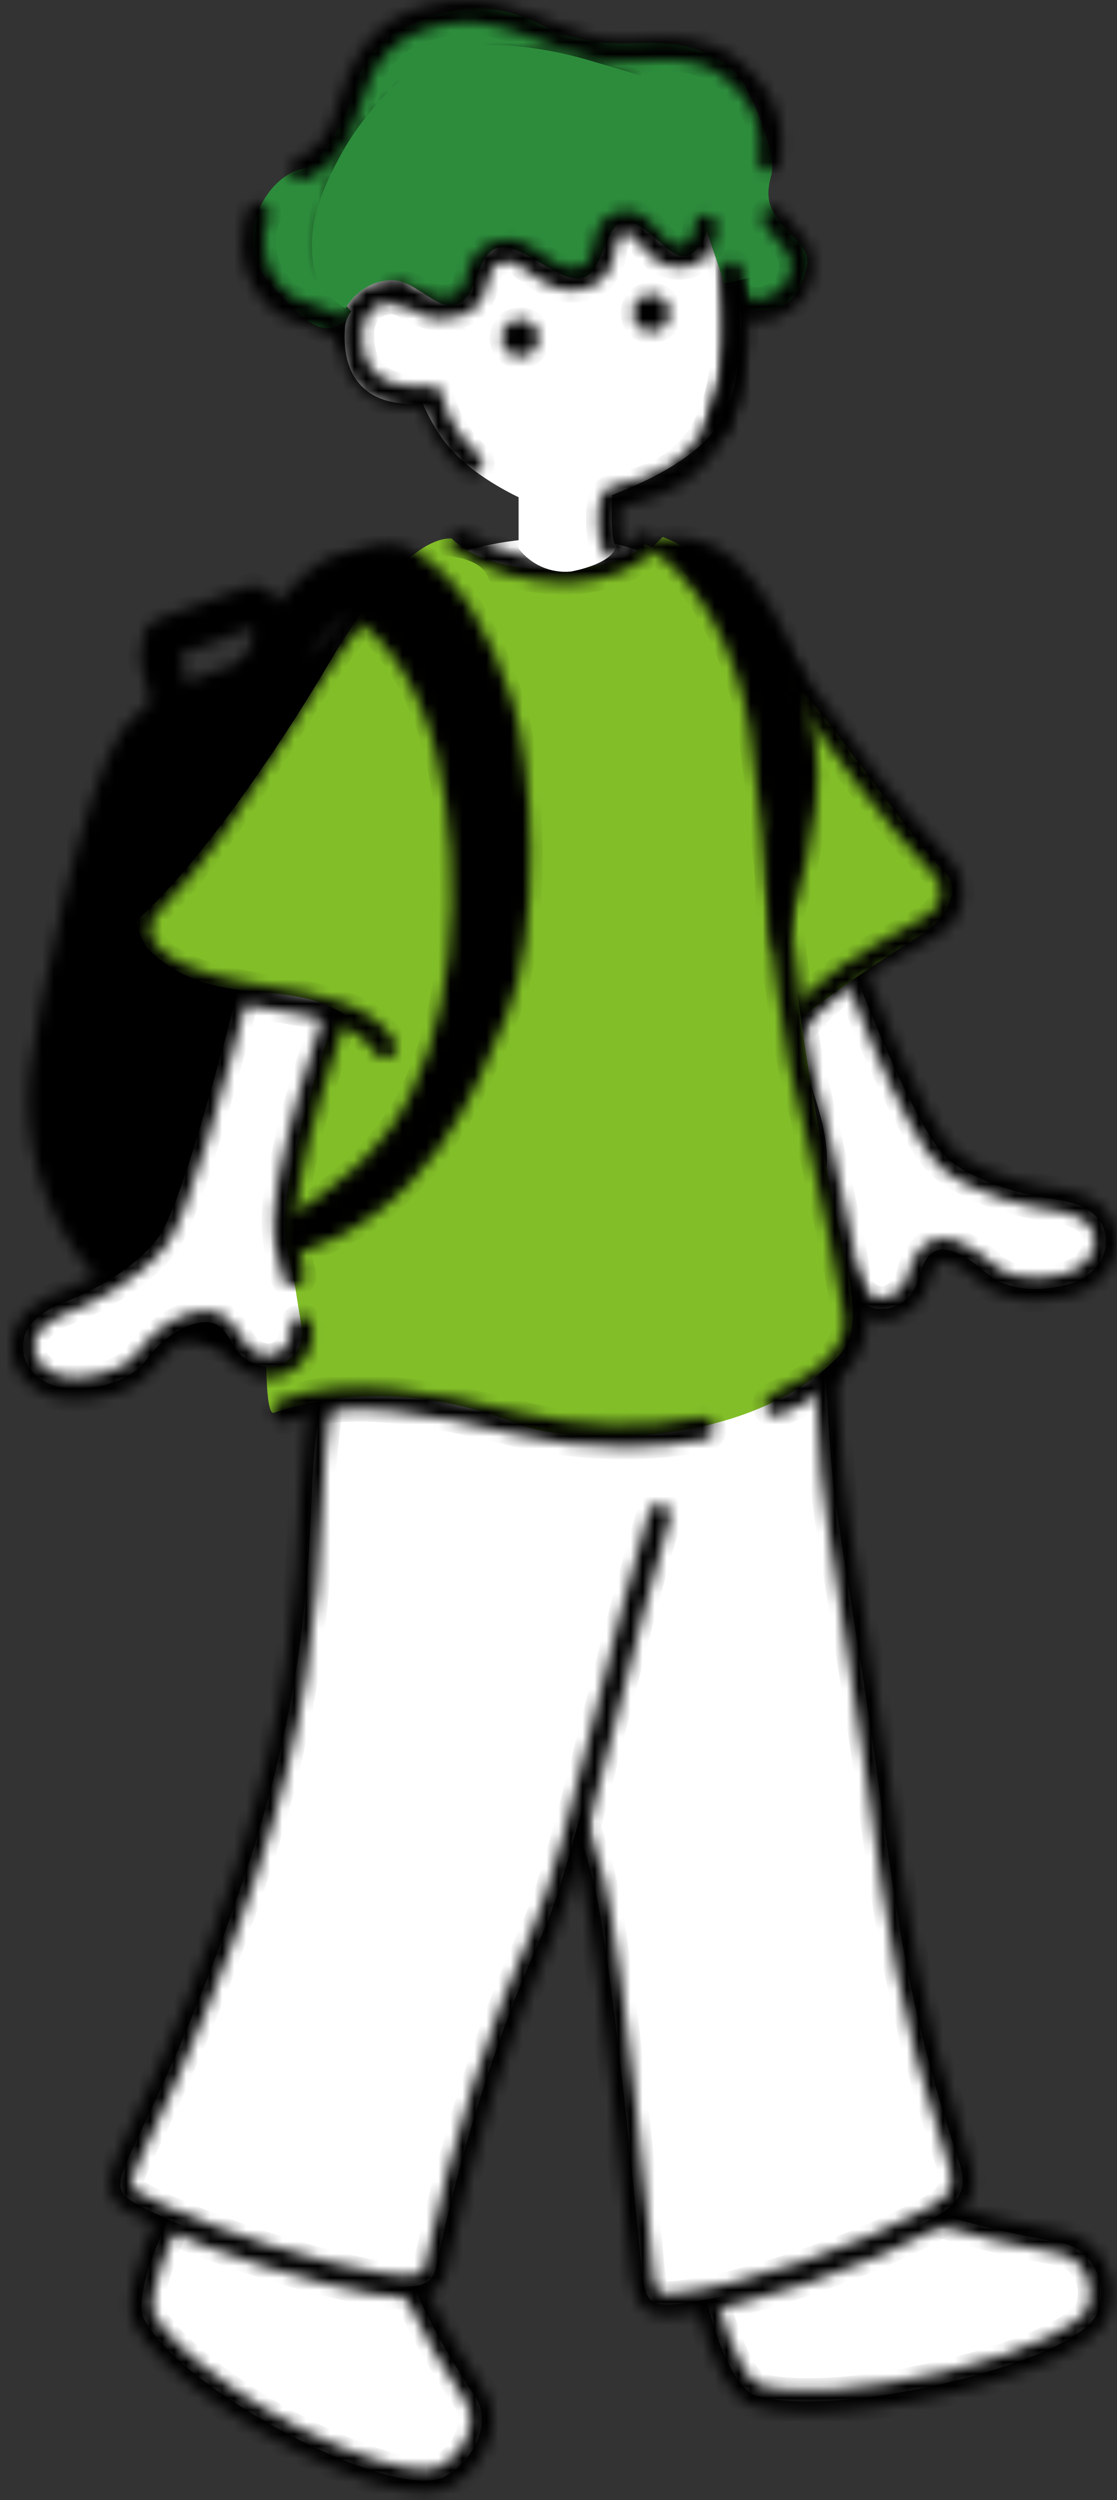 <svg fill="none" height="208" viewBox="0 0 93 208" width="93" xmlns="http://www.w3.org/2000/svg" xmlns:xlink="http://www.w3.org/1999/xlink"><rect x="0" y="0" width="93" height="208" fill="#333333" stroke="none"/><mask id="a" fill="#fff"><path d="m67.256 200.713c3.736 0 8.251-.736 11.983-1.639 2.76-.668 11.856-3.106 13.014-6.43.27-.746.374-1.541.306-2.331-.068-.79-.307-1.555-.7-2.244-.373-.638-.882-1.186-1.491-1.606-.609-.419-1.303-.699-2.033-.819-7.268-1.294-12.98-3.052-16.978-5.225-.214-.116-.466-.142-.7-.072-.234.069-.43.228-.547.443-.116.214-.143.465-.074.699.069.234.228.431.442.548 4.172 2.267 10.071 4.09 17.534 5.419.467.076.911.253 1.301.52.39.267.717.616.957 1.023.258.459.414.969.456 1.493.042.525-.03 1.052-.212 1.546-.456 1.31-4.624 3.532-11.708 5.246-6.546 1.585-12.829 2.02-15.691 1.093-1.73-1.02-3.276-6.155-3.85-9.19-.046-.239-.184-.451-.386-.588-.202-.138-.449-.19-.689-.144-.24.045-.452.183-.589.385-.138.201-.19.449-.145.689.17.901 1.752 8.854 4.854 10.507.044.023.09.043.137.059 1.282.436 2.949.618 4.81.618z" fill="#fff"/></mask><mask id="b" fill="#fff"><path d="m55.592 192.642c.188 0 .388-.009.601-.026 5.966-.489 16.312-4.203 21.865-7.232 3.887-2.119 3.117-4.438 2.555-6.131-3.957-11.923-5.046-19.891-6.307-29.116l-.286-2.085c-.785-5.685-1.644-11.051-2.334-15.363-.72-4.496-1.288-8.048-1.469-10.023-.666-7.271-.758-15.327-.759-15.407-.002-.145-.037-.288-.104-.417-.067-.128-.164-.239-.281-.323s-.254-.14-.398-.161c-.143-.022-.29-.009-.427.037l-34.612 11.498c-.121.04-.233.106-.328.192-.095.086-.171.191-.223.308s-.079.243-.079.371.026.255.077.372l9.933 22.649c.045.098 3.99 8.816 5.482 14.902.653 2.668 1.822 9.823 3.679 28.766l.084.854c.048.478.089.919.127 1.324.293 3.172.464 5.011 3.204 5.011zm12.047-84.105c.054 2.572.229 8.664.745 14.297.186 2.037.759 5.615 1.484 10.146.689 4.303 1.546 9.659 2.328 15.323l.285 2.083c1.274 9.316 2.373 17.362 6.378 29.428.534 1.61.853 2.571-1.683 3.954-5.381 2.934-15.563 6.557-21.134 7.013-1.501.124-1.502.124-1.821-3.319-.038-.41-.079-.855-.128-1.34l-.084-.849c-1.867-19.051-3.055-26.299-3.723-29.024-1.533-6.254-5.424-14.852-5.589-15.215l-9.523-21.712z" fill="#fff"/></mask><mask id="c" fill="#fff"><path d="m35.303 207.29c.786.035 1.567-.14 2.263-.509.82-.469 1.538-1.097 2.111-1.847s.992-1.608 1.229-2.522c.151-.606.176-1.236.073-1.852s-.332-1.204-.671-1.728c-3.671-5.467-5.98-10.356-6.863-14.533-.051-.239-.194-.448-.398-.581s-.454-.18-.693-.13c-.239.051-.448.194-.581.399-.133.204-.18.454-.129.692.932 4.409 3.333 9.516 7.136 15.18.2.316.332.67.389 1.039.057.369.037.746-.058 1.108-.181.67-.494 1.297-.92 1.845-.426.548-.957 1.006-1.562 1.346-.309.182-1.617.68-5.494-.584-8.148-2.658-16.856-8.928-18.392-12.271-.343-1.93 1.583-6.442 2.898-8.869.116-.215.143-.467.073-.701-.069-.234-.229-.431-.444-.547-.215-.117-.467-.143-.701-.074-.234.07-.431.229-.547.444-.387.714-3.761 7.062-3.061 10.226.012.057.03.112.053.165 1.94 4.511 12.281 11.007 19.549 13.377 1.895.618 3.479.927 4.739.927z" fill="#fff"/></mask><mask id="d" fill="#fff"><path d="m33.786 191.149c.768.045 1.534-.126 2.21-.494.306-.193.569-.447.772-.746.203-.3.342-.638.408-.993.04-.169.097-.433.173-.785 2.13-9.849 5.069-18.963 8.735-27.089 1.562-3.462 3.287-10.298 5.285-18.214 1.414-5.603 2.876-11.397 4.416-16.501.035-.116.047-.237.035-.357-.012-.121-.048-.237-.105-.344-.057-.106-.135-.201-.228-.277-.094-.077-.201-.134-.317-.169-.116-.035-.237-.047-.357-.035s-.237.048-.344.105c-.106.057-.201.135-.277.228-.076.094-.134.202-.169.317-1.552 5.144-3.02 10.959-4.439 16.582-1.894 7.505-3.683 14.594-5.178 17.908-3.72 8.243-6.699 17.481-8.857 27.457-.073.337-.128.591-.166.752-.012.118-.049.232-.109.334-.06.102-.142.19-.24.257-1.018.624-4.734-.188-7.441-.852-6.99-1.716-14.156-4.627-16.217-5.958-.535-.345-.631-.407.005-2.023.124-.314.446-.99.891-1.926 3.48-7.188 6.498-14.591 9.037-22.163 4.086-12.257 5.159-21.22 5.565-31.708.368-9.505 2.331-14.104 3.56-14.877 1.061-.666 5.528.591 7.966 2.243.771.522 5.982 3.243 12.141 3.564.121.006.242-.011.356-.051.114-.041.219-.103.309-.184.09-.081.163-.179.215-.288.052-.109.082-.228.088-.348.006-.121-.011-.242-.052-.356-.041-.114-.103-.219-.184-.309s-.179-.163-.288-.215-.228-.082-.349-.088c-5.663-.295-10.542-2.801-11.204-3.249-2.222-1.505-7.757-3.674-9.978-2.277-2.394 1.504-4.087 7.774-4.42 16.364-.328 8.463-1.02 17.843-5.472 31.196-2.515 7.501-5.505 14.834-8.952 21.955-.478 1.005-.794 1.669-.941 2.043-.557 1.415-1.189 3.018.709 4.244 2.457 1.587 9.951 4.523 16.777 6.198 3.105.763 5.182 1.129 6.632 1.129z" fill="#fff"/></mask><mask id="e" fill="#fff"><path d="m28.666 54.255c-5.402-.497-15.106 1.934-18.436 6.406-3.344 4.49-7.271 24.196-7.748 28.437-.317 2.9-.059 5.834.758 8.634.818 2.801 2.179 5.412 4.006 7.686 1.798 2.194 4.036 3.987 6.57 5.262 2.534 1.275 5.307 2.005 8.14 2.142 14.606-20.053 19.541-39.691 6.709-58.567z" fill="#fff"/></mask><mask id="f" fill="#fff"><path d="m23.167 59.611c4.272-8.543 6.651-8.919 6.673-8.921-.071.006-.262-.02-.553-.337l3.619-3.318c-.484-.487-1.078-.85-1.731-1.06-.654-.21-1.348-.26-2.025-.146-3.315.464-6.709 4.254-10.375 11.586z" fill="#fff"/></mask><mask id="g" fill="#fff"><path d="m14.276 60.294c.255 0.0.507-.058.736-.169s.431-.273.589-.473c.158-.2.269-.433.324-.682.055-.249.053-.507-.006-.755l-.848-3.56.045-.286 5.696-2.076.36.288 1.084 4.066c.115.432.398.801.785 1.026.387.224.848.285 1.28.17s.801-.398 1.026-.785c.224-.387.285-.848.17-1.28l-1.227-4.603c-.093-.348-.295-.658-.576-.883l-1.534-1.227c-.226-.181-.495-.3-.781-.347-.286-.047-.579-.02-.851.079l-7.523 2.741c-.283.103-.534.281-.726.514-.192.233-.317.513-.364.811l-.25 1.599c-.034.217-.025.438.026.652l.925 3.884c.088.369.298.698.595.933.298.235.666.363 1.045.364z" fill="#fff"/></mask><mask id="h" fill="#fff"><path d="m73.391 109.833c.733-.003 1.449-.219 2.061-.622 1.397-.91 1.722-1.985 1.984-2.849.097-.452.293-.876.576-1.241.504-.571 1.709-.055 3.583 1.535 2.84 2.411 7.033 1.262 7.844 1.007.668-.196 1.291-.525 1.83-.967.539-.442.983-.987 1.307-1.604.249-.496.392-1.038.42-1.591.029-.554-.058-1.107-.255-1.626-.899-2.468-3.841-2.883-5.255-3.082l-.231-.033c-.496-.074-4.924-.784-7.705-2.996-2.244-1.785-7.766-14.894-9.825-21.788-.034-.116-.091-.224-.167-.319-.076-.094-.17-.172-.277-.23s-.223-.094-.344-.106-.242-.001-.358.034c-.116.035-.224.092-.318.168s-.172.171-.229.278c-.057.107-.093.224-.105.344-.012.121-0.0.242.035.358 1.722 5.767 7.453 20.324 10.443 22.701 3.091 2.459 7.69 3.244 8.58 3.377l.245.035c1.14.161 3.261.459 3.782 1.889.111.285.16.59.145.895s-.094.604-.232.877c-.215.392-.506.738-.856 1.018-.35.28-.751.487-1.181.611-.398.126-3.953 1.17-6.101-.653-1.149-.975-4.201-3.565-6.155-1.35-.462.561-.79 1.219-.957 1.926-.228.752-.392 1.296-1.226 1.839-.265.186-.575.297-.897.323-.323.025-.646-.036-.937-.178-.305-.147-.567-.371-.759-.65s-.309-.604-.338-.941c-.011-.121-.046-.238-.103-.345-.057-.106-.134-.201-.227-.278s-.201-.135-.316-.171c-.116-.035-.237-.048-.357-.036-.12.011-.237.047-.344.103-.107.057-.201.134-.278.227-.077.094-.135.202-.17.317-.035.116-.048.237-.036.358.063.651.291 1.276.664 1.815.373.538.877.972 1.466 1.259.492.238 1.032.362 1.578.362z" fill="#fff"/></mask><mask id="i" fill="#fff"><path d="m66.138 86.204c.143 0.0.284-.033.412-.097.128-.064.239-.157.325-.272 2.428-3.238 6.261-5.311 9.06-6.826 1.289-.698 2.308-1.248 2.901-1.768.397-.354.719-.784.948-1.264s.361-1.0.388-1.532c.026-.531-.053-1.062-.233-1.563-.18-.5-.458-.96-.817-1.352-4.331-4.553-8.232-9.982-10.563-13.226-.611-.851-1.139-1.585-1.558-2.144-.424-.566-.868-1.172-1.327-1.798-2.247-3.07-4.794-6.549-7.345-8.485-.096-.073-.206-.126-.323-.157s-.239-.038-.358-.022c-.12.017-.235.056-.339.117-.104.061-.196.142-.269.238s-.127.206-.157.323c-.031.117-.038.239-.022.358.017.12.056.235.117.34.061.104.142.196.238.269 2.337 1.773 4.8 5.137 6.973 8.105.463.632.911 1.244 1.339 1.815.408.544.931 1.271 1.536 2.114 2.358 3.282 6.305 8.776 10.704 13.399.196.214.347.465.444.738s.138.564.121.853c-.034.569-.289 1.103-.71 1.488-.438.384-1.422.917-2.563 1.534-2.782 1.505-6.986 3.78-9.656 7.34-.103.137-.165.299-.18.47s.017.341.093.494c.076.153.194.281.339.371.145.09.313.138.484.138z" fill="#fff"/></mask><mask id="j" fill="#fff"><path d="m61.066 112.301c.022 0 .045-.001.068-.003.243-.018.47-.132.629-.316.16-.185.239-.426.222-.669-.048-.649-.107-1.443-.175-2.353-.672-9.005-2.246-30.091-1.704-35.52.421-4.227.228-9.587.076-12.407-.006-.121-.036-.239-.088-.349s-.125-.207-.215-.288c-.09-.081-.195-.143-.309-.184s-.235-.058-.356-.051c-.121.006-.239.037-.348.089s-.207.126-.288.216c-.081.09-.143.196-.183.31s-.057.235-.05.356c.15 2.766.34 8.02-.07 12.125-.557 5.589 1.025 26.788 1.7 35.84.068.909.127 1.702.174 2.35.017.232.121.449.291.607.17.158.394.246.626.247z" fill="#fff"/></mask><mask id="k" fill="#fff"><path d="m29.743 113.262c.234 0 .459-.089.629-.249.171-.16.274-.379.288-.613.346-5.434.862-10.147 1.32-14.041.519-4.414.679-20.28-.054-24.958-.018-.12-.06-.234-.123-.338-.063-.103-.146-.193-.243-.265-.098-.071-.209-.123-.326-.151s-.24-.033-.359-.015c-.12.019-.234.061-.338.124-.103.063-.193.146-.264.244-.071.098-.122.209-.151.326-.028.118-.033.24-.014.359.7 4.459.542 20.235.045 24.458-.461 3.918-.979 8.661-1.329 14.139-.015.244.066.484.228.667s.389.295.632.31c.02.002.04.002.059.002z" fill="#fff"/></mask><mask id="l" fill="#fff"><path d="m46.862 48.477c.142 0 .284-.002.426-.006 2.831-.08 5.393-.997 7.029-2.516.178-.166.284-.397.293-.64.009-.244-.08-.481-.245-.659-.166-.179-.396-.284-.64-.294-.244-.009-.481.079-.66.244-2.602 2.416-8.465 3.125-14.205-.319-.104-.062-.218-.103-.338-.121-.12-.018-.241-.012-.359.017s-.228.081-.325.153c-.097.072-.179.162-.241.266-.062.104-.103.218-.121.338-.018.119-.012.241.018.359.029.117.081.228.153.325.072.097.162.179.266.241 2.692 1.665 5.786 2.568 8.951 2.611z" fill="#fff"/></mask><mask id="m" fill="#fff"><path d="m64.569 117.791c.127 0 .252-.026.367-.077 5.286-2.305 7.686-5.206 7.132-8.621-1.299-8.012-4.3-19.878-4.497-20.652l-.19-1.154c-1.034-6.265-2.104-12.744-1.591-17.529.013-.12.003-.242-.031-.359-.034-.117-.09-.225-.166-.32-.076-.095-.17-.173-.276-.232s-.223-.095-.344-.108-.243-.002-.359.032-.225.091-.319.168-.172.171-.23.278c-.058.107-.094.224-.106.345-.539 5.034.551 11.638 1.605 18.025l.196 1.192c.004.026.01.052.017.079.031.123 3.149 12.369 4.473 20.531.402 2.479-1.634 4.712-6.05 6.639-.194.084-.353.233-.45.421-.097.188-.126.404-.083.611.043.207.157.393.321.526.164.134.369.207.581.206z" fill="#fff"/></mask><mask id="n" fill="#fff"><path d="m51.952 120.396c2.276.009 4.547-.205 6.781-.639.118-.023.231-.07.332-.137.1-.068.187-.154.254-.254.067-.101.114-.214.137-.332.024-.119.023-.241-0-.359-.024-.119-.07-.232-.138-.332-.067-.101-.154-.187-.254-.254-.101-.067-.213-.113-.332-.137-.119-.023-.241-.023-.359 0-4.676.935-10.2.78-15.157-.426-7.048-1.714-14.393-3.203-19.946-.98-.112.044-.214.111-.301.196-.086.084-.155.184-.203.296-.048.111-.073.23-.074.351-.002.121.021.241.066.353s.112.215.196.301c.085.087.185.156.296.203.111.048.231.073.351.075.121.001.241-.021.353-.066 5.049-2.019 12.069-.584 18.827 1.06 3.004.72 6.083 1.083 9.172 1.081z" fill="#fff"/></mask><mask id="o" fill="#fff"><path d="m6.222 116.432c1.509 0 4.918-.303 6.771-2.864 1.574-2.176 4.013-2.971 4.633-2.539.361.287.653.652.855 1.068.46.776 1.032 1.743 2.605 2.294.601.218 1.249.276 1.879.168.63-.108 1.222-.377 1.716-.782.503-.42.889-.961 1.123-1.573.234-.611.307-1.273.212-1.921-.017-.12-.058-.235-.12-.339s-.144-.194-.241-.266c-.097-.073-.207-.125-.325-.155-.117-.03-.239-.036-.359-.018-.12.017-.235.058-.339.12-.104.062-.195.144-.267.241-.072.097-.124.208-.154.325-.029.117-.036.239-.018.359.052.335.016.677-.104.994s-.321.597-.582.813c-.249.207-.548.344-.868.396s-.647.017-.948-.1c-.94-.329-1.229-.817-1.629-1.494-.331-.646-.806-1.208-1.389-1.642-1.578-1.097-4.982-.06-7.176 2.971-1.652 2.283-5.354 2.115-5.77 2.089-.447-.018-.887-.124-1.293-.313-.406-.188-.771-.455-1.074-.785-.199-.232-.347-.503-.434-.796s-.112-.6-.072-.903c.165-1.513 2.155-2.309 3.223-2.737l.228-.092c.833-.34 5.113-2.2 7.528-5.323 1.887-2.44 4.854-13.198 7.778-24.461 4.284-15.36 6.417-19.723 7.692-22.33.233-.477.434-.889.621-1.308.099-.223.106-.476.018-.704s-.262-.412-.485-.511c-.223-.099-.476-.106-.704-.018-.228.088-.412.262-.511.485-.173.389-.367.786-.593 1.247-1.302 2.663-3.482 7.122-7.815 22.66-1.661 6.395-5.54 21.335-7.456 23.813-2.173 2.809-6.305 4.556-6.769 4.746l-.215.086c-1.326.53-4.085 1.634-4.37 4.246-.067.55-.019 1.108.14 1.639.16.531.428 1.023.787 1.445.461.522 1.023.946 1.652 1.247.629.301 1.311.472 2.007.503.129.008.338.018.607.018z" fill="#fff"/></mask><mask id="p" fill="#fff"><path d="m24.424 107.038c.142 0 .281-.032.408-.095.127-.063.238-.155.324-.267.086-.113.145-.244.172-.383s.022-.282-.015-.419c-1.132-4.132-.715-5.961.295-10.378.084-.369.173-.755.264-1.161.636-2.821 3.714-12.526 7.088-21.311.043-.113.064-.233.061-.354-.003-.121-.03-.24-.079-.35-.049-.11-.12-.21-.207-.293-.088-.083-.191-.148-.304-.192-.113-.043-.233-.064-.354-.061-.121.003-.24.03-.35.079-.11.049-.21.119-.293.207s-.148.191-.192.304c-3.404 8.861-6.517 18.691-7.165 21.565-.091.404-.179.789-.263 1.157-1.05 4.598-1.53 6.696-.276 11.275.053.194.169.366.329.488.16.123.356.189.558.189z" fill="#fff"/></mask><mask id="q" fill="#fff"><path d="m32.059 88.04c.164-0.0.324-.044.466-.127.141-.083.258-.202.337-.345.08-.143.12-.304.117-.468-.003-.164-.051-.324-.136-.463-1.966-3.194-6.172-3.874-10.24-4.532-3.384-.547-6.883-1.113-9.182-3.043-.261-.197-.477-.446-.637-.731-.159-.285-.258-.6-.289-.925-.004-.275.05-.548.159-.8.109-.253.27-.479.473-.665 4.13-4.139 7.449-9.464 10.66-14.614 2.192-3.517 4.263-6.839 6.348-9.33l.206-.246c1.14-1.423 2.365-2.776 3.67-4.05.18-.165.288-.394.299-.638.011-.244-.075-.482-.239-.662s-.394-.288-.638-.299c-.244-.011-.482.075-.663.239-1.367 1.329-2.65 2.741-3.842 4.229l-.205.245c-2.168 2.59-4.272 5.965-6.499 9.538-3.156 5.062-6.419 10.298-10.401 14.288-.383.366-.685.809-.886 1.299-.201.49-.297 1.017-.281 1.547.041.58.202 1.145.474 1.659.272.514.649.965 1.107 1.325 2.687 2.257 6.441 2.864 10.072 3.451 3.827.619 7.442 1.203 8.966 3.679.083.134.198.245.335.322.138.077.292.117.45.117z" fill="#fff"/></mask><mask id="r" fill="#fff"><path d="m64.541 79.069c-.92-7.978-1.348-12.809-2.148-18.41-.92-6.444-4.603-13.194-8.898-15.342-1.424.647 3.375-2.455 7.671 1.227 4.706 4.444 7.671 13.808 6.75 20.558s-2.148 9.819-3.375 11.967z" fill="#fff"/></mask><mask id="s" fill="#fff"><path d="m32.344 94.064c5.523-7.364 6.444-20.865 3.989-31.297-1.201-5.104-4.046-10.08-8.049-12.032-1.48.506.313-7.656 6.213-4.924 3.792 2.219 6.262 6.741 8.128 12.399 1.804 5.471 2.496 19.317-.462 26.342-2.455 5.83-6.444 16.876-18.431 19.986l-.286-3.11c.213-.002 5.329-2.605 8.898-7.364z" fill="#fff"/></mask><mask id="t" fill="#fff"><path d="m63.011 26.756c1.068-.025 2.098-.405 2.926-1.08.51-.384.932-.872 1.238-1.433.305-.56.488-1.18.534-1.817.052-.525-.007-1.054-.172-1.555s-.434-.961-.789-1.351c-.583-.564-1.108-1.185-1.566-1.854l-.052-.075c-.14-.2-.354-.336-.594-.379-.24-.042-.488.013-.688.152-.2.14-.336.353-.379.594s.012.488.152.688l.051.073c.518.756 1.111 1.458 1.768 2.097.167.205.291.441.365.695.074.254.097.52.066.782-.026.375-.132.74-.312 1.07s-.43.617-.732.841c-.749.566-1.473.796-2.151.681-.422-.063-.81-.269-1.099-.583-.136-.202-.345-.343-.583-.392-.238-.049-.486-.003-.691.129-.203.131-.346.337-.397.572-.052.236-.008.482.122.686.556.747 1.382 1.248 2.302 1.396.225.04.453.06.681.06z" fill="#fff"/></mask><mask id="u" fill="#fff"><path d="m25.04 14.993c.117-0.0.233-.023.342-.066 2.304-.921 3.711-2.741 4.562-5.901 1.092-3.897 2.795-6.452 7.896-7.12 2.528-.331 5.047.665 7.484 1.629 1.998.79 3.885 1.536 5.777 1.594.806.048 1.614.032 2.417-.049 2.23-.157 4.757-.335 6.847 1.404 3.03 2.521 3.037 4.832 2.805 6.8-.014.12-.004.242.029.358.033.116.088.225.163.32.151.192.372.315.615.344.242.029.486-.041.678-.192s.315-.372.344-.615c.294-2.502.114-5.46-3.456-8.431-2.659-2.212-5.834-1.989-8.154-1.825-.709.072-1.422.089-2.133.05-.024-.002-.047-.004-.071-.004-1.578-.041-3.33-.734-5.184-1.467-2.532-1.001-5.4-2.136-8.401-1.742-5.208.683-7.94 3.133-9.432 8.458-.707 2.622-1.712 3.976-3.471 4.68-.199.08-.363.226-.466.413-.103.188-.137.405-.096.615s.153.4.318.536.372.211.586.211z" fill="#fff"/></mask><mask id="v" fill="#fff"><path d="m29.265 29.173c.175-0.0.346-.05.493-.144.147-.094.265-.227.339-.386s.102-.334.08-.508c-.022-.173-.093-.337-.205-.471-1.312-1.581-2.682-1.978-3.89-2.328-.989-.286-1.842-.534-2.655-1.434-.703-.775-1.176-1.732-1.365-2.761-.189-1.03-.086-2.092.297-3.066.087-.228.081-.481-.019-.704-.099-.223-.283-.397-.51-.485s-.481-.081-.704.018-.398.282-.485.51c-.389 1.012-1.436 4.558 1.419 7.722 1.164 1.29 2.41 1.651 3.51 1.97 1.092.316 2.035.589 2.986 1.736.086.104.195.188.317.246.122.058.256.087.392.087z" fill="#fff"/></mask><mask id="w" fill="#fff"><path d="m54.222 27.589c-.857 0-1.552-.695-1.552-1.552 0-.858.695-1.552 1.552-1.552s1.552.695 1.552 1.552c0 .857-.695 1.552-1.552 1.552z" fill="#fff"/></mask><mask id="x" fill="#fff"><path d="m43.31 29.664c-.857 0-1.552-.695-1.552-1.552s.695-1.552 1.552-1.552 1.552.695 1.552 1.552-.695 1.552-1.552 1.552z" fill="#fff"/></mask><mask id="y" fill="#fff"><path d="m51.058 46.388c.164-0.0.325-.044.467-.128.141-.083.258-.203.338-.347.08-.144.119-.306.115-.47s-.052-.324-.139-.464c-.219-.419-.29-2.112-.149-2.811.133-.035.301-.074.448-.108 1.838-.431 6.143-1.439 8.402-6.251 2.869-6.113 1.026-15.001 1.004-15.083-1.301-4.881-4.008-15.039-16.103-16.246-2.665-.272-5.358.074-7.868 1.01-2.51.937-4.771 2.439-6.607 4.39-3.344 3.527-4.883 8.017-4.221 12.319.037.241.169.458.365.602.197.144.443.205.684.168.241-.037.458-.168.602-.365s.205-.443.168-.684c-.575-3.735.787-7.662 3.737-10.773 1.643-1.747 3.666-3.093 5.913-3.931 2.247-.839 4.657-1.148 7.043-.904 10.812 1.079 13.214 10.038 14.502 14.869.072.352 1.669 8.402-.886 13.846-1.88 4.005-5.443 4.839-7.155 5.24-.814.191-1.263.296-1.538.735-.619 1.013-.462 4.07.101 4.958.083.131.198.239.334.314s.289.114.444.113z" fill="#fff"/></mask><mask id="z" fill="#fff"><path d="m39.265 39.516c.187 0 .369-.057.522-.162.154-.106.272-.256.338-.43.067-.174.078-.365.034-.546-.044-.181-.143-.345-.282-.469-2.679-2.386-3.02-4.943-3.023-4.968-.015-.122-.054-.24-.116-.347-.061-.107-.143-.2-.242-.275s-.21-.128-.33-.159c-.119-.03-.243-.036-.365-.018-.027.003-2.919.409-4.529-1.099-.854-.8-1.222-2.055-1.093-3.73.315-1.837 1.709-2.292 2.813-2.123.119.018.241.013.359-.015.117-.029.228-.08.326-.152s.18-.162.243-.265c.063-.103.104-.218.123-.338.018-.12.013-.242-.016-.359-.029-.117-.081-.228-.152-.325-.072-.098-.162-.18-.265-.243s-.218-.104-.338-.122c-2.028-.313-4.432.708-4.915 3.683-.004.024-.007.049-.009.073-.185 2.286.379 4.058 1.676 5.268 1.625 1.516 3.953 1.678 5.197 1.636.629 2.038 1.818 3.858 3.432 5.253.168.15.386.233.612.233z" fill="#fff"/></mask><mask id="A" fill="#fff"><path d="m59.706 36.338c.175 0 .346-.05.494-.144s.266-.228.34-.386c2.078-4.428 1.706-10.231 1.299-13.296-.033-.242-.16-.461-.353-.609s-.439-.213-.68-.181c-.242.032-.461.159-.609.353s-.214.438-.182.68c.306 2.306.809 8.119-1.14 12.271-.066.14-.095.295-.085.45.01.155.059.304.142.435.083.131.198.239.333.313s.288.114.443.114z" fill="#fff"/></mask><mask id="B" fill="#fff"><path d="m36.825 26.529c.544-.004 1.083-.096 1.597-.273 1.645-.548 1.954-1.845 2.18-2.791.233-.977.376-1.42 1.309-1.655.674-.182 1.279.218 2.212.889 1.123.807 2.52 1.81 4.474 1.347 2.125-.504 2.425-2.155 2.623-3.247.186-1.024.291-1.298.823-1.42.342-.079.607.157 1.279.958.751.894 1.78 2.119 3.597 1.901 2.278-.273 2.799-2.415 2.756-3.51-.009-.243-.115-.474-.294-.639-.179-.166-.416-.254-.659-.245-.244.009-.474.114-.64.292-.166.178-.255.415-.247.659.006.248-.021 1.482-1.135 1.616-.788.093-1.262-.416-1.968-1.258-.678-.807-1.608-1.912-3.102-1.567-1.771.408-2.041 1.899-2.22 2.885-.196 1.081-.321 1.568-1.236 1.785-1.137.269-1.989-.343-2.975-1.051-1.039-.747-2.217-1.593-3.754-1.174-2.037.514-2.395 2.016-2.632 3.009-.212.887-.323 1.256-.972 1.472-1.298.432-2.09.004-3.007-.493-.469-.283-.977-.498-1.507-.638-.118-.026-.24-.028-.359-.006s-.233.066-.334.132c-.102.065-.19.15-.258.25-.069.099-.117.211-.143.33-.026.118-.028.24-.006.359.021.119.066.233.132.334.065.102.15.19.25.258.099.069.211.117.33.143.358.108.701.262 1.02.458.728.394 1.65.893 2.868.893z" fill="#fff"/></mask><path d="m70.916 181.23c5.318 2.89 12.527 4.48 17.256 5.322 2.711.483 4.111 3.203 3.21 5.791-1.437 4.128-21.977 9.147-28.64 6.883-2.802-1.493-4.382-9.866-4.382-9.866" fill="#fff"/><path d="m67.256 200.713c3.736 0 8.251-.736 11.983-1.639 2.76-.668 11.856-3.106 13.014-6.43.27-.746.374-1.541.306-2.331-.068-.79-.307-1.555-.7-2.244-.373-.638-.882-1.186-1.491-1.606-.609-.419-1.303-.699-2.033-.819-7.268-1.294-12.98-3.052-16.978-5.225-.214-.116-.466-.142-.7-.072-.234.069-.43.228-.547.443-.116.214-.143.465-.074.699.069.234.228.431.442.548 4.172 2.267 10.071 4.09 17.534 5.419.467.076.911.253 1.301.52.39.267.717.616.957 1.023.258.459.414.969.456 1.493.042.525-.03 1.052-.212 1.546-.456 1.31-4.624 3.532-11.708 5.246-6.546 1.585-12.829 2.02-15.691 1.093-1.73-1.02-3.276-6.155-3.85-9.19-.046-.239-.184-.451-.386-.588-.202-.138-.449-.19-.689-.144-.24.045-.452.183-.589.385-.138.201-.19.449-.145.689.17.901 1.752 8.854 4.854 10.507.044.023.09.043.137.059 1.282.436 2.949.618 4.81.618z" fill="#000" mask="url(#a)" stroke="#000" stroke-width="2"/><path d="m68.538 107.27s.085 8.086.762 15.481c.361 3.948 2.215 13.89 3.808 25.428 1.391 10.074 2.349 18.463 6.625 31.347.549 1.655 1.108 3.294-2.116 5.052-5.532 3.016-15.8 6.655-21.5 7.122-2.692.22-2.477-.883-2.94-5.484-.243-2.412-2.218-23.353-3.785-29.746-1.53-6.244-5.533-15.054-5.533-15.054l-9.933-22.648z" fill="#fff"/><path d="m55.592 192.642c.188 0 .388-.009.601-.026 5.966-.489 16.312-4.203 21.865-7.232 3.887-2.119 3.117-4.438 2.555-6.131-3.957-11.923-5.046-19.891-6.307-29.116l-.286-2.085c-.785-5.685-1.644-11.051-2.334-15.363-.72-4.496-1.288-8.048-1.469-10.023-.666-7.271-.758-15.327-.759-15.407-.002-.145-.037-.288-.104-.417-.067-.128-.164-.239-.281-.323s-.254-.14-.398-.161c-.143-.022-.29-.009-.427.037l-34.612 11.498c-.121.04-.233.106-.328.192-.095.086-.171.191-.223.308s-.079.243-.079.371.026.255.077.372l9.933 22.649c.045.098 3.99 8.816 5.482 14.902.653 2.668 1.822 9.823 3.679 28.766l.084.854c.048.478.089.919.127 1.324.293 3.172.464 5.011 3.204 5.011zm12.047-84.105c.054 2.572.229 8.664.745 14.297.186 2.037.759 5.615 1.484 10.146.689 4.303 1.546 9.659 2.328 15.323l.285 2.083c1.274 9.316 2.373 17.362 6.378 29.428.534 1.61.853 2.571-1.683 3.954-5.381 2.934-15.563 6.557-21.134 7.013-1.501.124-1.502.124-1.821-3.319-.038-.41-.079-.855-.128-1.34l-.084-.849c-1.867-19.051-3.055-26.299-3.723-29.024-1.533-6.254-5.424-14.852-5.589-15.215l-9.523-21.712z" fill="#000" mask="url(#b)" stroke="#000" stroke-width="2"/><path d="m32.545 184.491c1.181 5.588 4.6 11.282 7 14.856 1.375 2.048.157 5.103-2.447 6.643-4.152 2.457-22.698-7.461-25.237-13.366-.645-2.92 2.972-9.589 2.972-9.589" fill="#fff"/><path d="m35.303 207.29c.786.035 1.567-.14 2.263-.509.82-.469 1.538-1.097 2.111-1.847s.992-1.608 1.229-2.522c.151-.606.176-1.236.073-1.852s-.332-1.204-.671-1.728c-3.671-5.467-5.98-10.356-6.863-14.533-.051-.239-.194-.448-.398-.581s-.454-.18-.693-.13c-.239.051-.448.194-.581.399-.133.204-.18.454-.129.692.932 4.409 3.333 9.516 7.136 15.18.2.316.332.67.389 1.039.057.369.037.746-.058 1.108-.181.67-.494 1.297-.92 1.845-.426.548-.957 1.006-1.562 1.346-.309.182-1.617.68-5.494-.584-8.148-2.658-16.856-8.928-18.392-12.271-.343-1.93 1.583-6.442 2.898-8.869.116-.215.143-.467.073-.701-.069-.234-.229-.431-.444-.547-.215-.117-.467-.143-.701-.074-.234.07-.431.229-.547.444-.387.714-3.761 7.062-3.061 10.226.012.057.03.112.053.165 1.94 4.511 12.281 11.007 19.549 13.377 1.895.618 3.479.927 4.739.927z" fill="#000" mask="url(#c)" stroke="#000" stroke-width="2"/><path d="m54.902 126.064c-3.689 12.225-7.028 28.77-9.659 34.602-6.135 13.597-8.547 26.264-8.965 28.041-.418 1.778-2.048 2.106-8.906.422-6.858-1.684-14.183-4.583-16.497-6.078-1.2-.775-.966-1.573-.352-3.134.645-1.637 5.456-10.682 9.91-24.043 4.267-12.8 5.146-21.832 5.519-31.452s2.341-14.584 3.99-15.621c1.649-1.036 6.619.665 8.972 2.26.689.467 5.738 3.098 11.673 3.407" fill="#fff"/><g fill="#000" stroke="#000" stroke-width="2"><path d="m33.786 191.149c.768.045 1.534-.126 2.21-.494.306-.193.569-.447.772-.746.203-.3.342-.638.408-.993.04-.169.097-.433.173-.785 2.13-9.849 5.069-18.963 8.735-27.089 1.562-3.462 3.287-10.298 5.285-18.214 1.414-5.603 2.876-11.397 4.416-16.501.035-.116.047-.237.035-.357-.012-.121-.048-.237-.105-.344-.057-.106-.135-.201-.228-.277-.094-.077-.201-.134-.317-.169-.116-.035-.237-.047-.357-.035s-.237.048-.344.105c-.106.057-.201.135-.277.228-.076.094-.134.202-.169.317-1.552 5.144-3.02 10.959-4.439 16.582-1.894 7.505-3.683 14.594-5.178 17.908-3.72 8.243-6.699 17.481-8.857 27.457-.073.337-.128.591-.166.752-.012.118-.049.232-.109.334-.06.102-.142.19-.24.257-1.018.624-4.734-.188-7.441-.852-6.99-1.716-14.156-4.627-16.217-5.958-.535-.345-.631-.407.005-2.023.124-.314.446-.99.891-1.926 3.48-7.188 6.498-14.591 9.037-22.163 4.086-12.257 5.159-21.22 5.565-31.708.368-9.505 2.331-14.104 3.56-14.877 1.061-.666 5.528.591 7.966 2.243.771.522 5.982 3.243 12.141 3.564.121.006.242-.011.356-.051.114-.041.219-.103.309-.184.09-.081.163-.179.215-.288.052-.109.082-.228.088-.348.006-.121-.011-.242-.052-.356-.041-.114-.103-.219-.184-.309s-.179-.163-.288-.215-.228-.082-.349-.088c-5.663-.295-10.542-2.801-11.204-3.249-2.222-1.505-7.757-3.674-9.978-2.277-2.394 1.504-4.087 7.774-4.42 16.364-.328 8.463-1.02 17.843-5.472 31.196-2.515 7.501-5.505 14.834-8.952 21.955-.478 1.005-.794 1.669-.941 2.043-.557 1.415-1.189 3.018.709 4.244 2.457 1.587 9.951 4.523 16.777 6.198 3.105.763 5.182 1.129 6.632 1.129z" mask="url(#d)"/><path d="m28.666 54.255c-5.402-.497-15.106 1.934-18.436 6.406-3.344 4.49-7.271 24.196-7.748 28.437-.317 2.9-.059 5.834.758 8.634.818 2.801 2.179 5.412 4.006 7.686 1.798 2.194 4.036 3.987 6.57 5.262 2.534 1.275 5.307 2.005 8.14 2.142 14.606-20.053 19.541-39.691 6.709-58.567z" mask="url(#e)"/><path d="m23.167 59.611c4.272-8.543 6.651-8.919 6.673-8.921-.071.006-.262-.02-.553-.337l3.619-3.318c-.484-.487-1.078-.85-1.731-1.06-.654-.21-1.348-.26-2.025-.146-3.315.464-6.709 4.254-10.375 11.586z" mask="url(#f)"/><path d="m14.276 60.294c.255 0.0.507-.058.736-.169s.431-.273.589-.473c.158-.2.269-.433.324-.682.055-.249.053-.507-.006-.755l-.848-3.56.045-.286 5.696-2.076.36.288 1.084 4.066c.115.432.398.801.785 1.026.387.224.848.285 1.28.17s.801-.398 1.026-.785c.224-.387.285-.848.17-1.28l-1.227-4.603c-.093-.348-.295-.658-.576-.883l-1.534-1.227c-.226-.181-.495-.3-.781-.347-.286-.047-.579-.02-.851.079l-7.523 2.741c-.283.103-.534.281-.726.514-.192.233-.317.513-.364.811l-.25 1.599c-.034.217-.025.438.026.652l.925 3.884c.088.369.298.698.595.933.298.235.666.363 1.045.364z" mask="url(#g)"/></g><path d="m61.264 54.391c3.02 6.415 5.554 13.049 7.579 19.844 1.963 6.572 7.543 20.184 10.134 22.244 2.715 2.159 6.865 2.996 8.143 3.186 1.139.17 3.998.438 4.756 2.52.758 2.081-.719 3.968-2.713 4.595-1.403.44-4.767 1.042-6.973-.83-2.206-1.873-3.847-2.602-4.869-1.443-1.077 1.222-.492 2.703-2.371 3.927-.408.27-.88.428-1.368.46-.488.031-.976-.066-1.416-.281-.439-.215-.815-.541-1.089-.946-.275-.405-.439-.875-.476-1.363l-1.393-3.095c-.404-1.28-.636-4.135-.411-5.959.432-3.492-1.85-8.878-5.73-17.838z" fill="#fff"/><path d="m73.391 109.833c.733-.003 1.449-.219 2.061-.622 1.397-.91 1.722-1.985 1.984-2.849.097-.452.293-.876.576-1.241.504-.571 1.709-.055 3.583 1.535 2.84 2.411 7.033 1.262 7.844 1.007.668-.196 1.291-.525 1.83-.967.539-.442.983-.987 1.307-1.604.249-.496.392-1.038.42-1.591.029-.554-.058-1.107-.255-1.626-.899-2.468-3.841-2.883-5.255-3.082l-.231-.033c-.496-.074-4.924-.784-7.705-2.996-2.244-1.785-7.766-14.894-9.825-21.788-.034-.116-.091-.224-.167-.319-.076-.094-.17-.172-.277-.23s-.223-.094-.344-.106-.242-.001-.358.034c-.116.035-.224.092-.318.168s-.172.171-.229.278c-.057.107-.093.224-.105.344-.012.121-0.0.242.035.358 1.722 5.767 7.453 20.324 10.443 22.701 3.091 2.459 7.69 3.244 8.58 3.377l.245.035c1.14.161 3.261.459 3.782 1.889.111.285.16.59.145.895s-.094.604-.232.877c-.215.392-.506.738-.856 1.018-.35.28-.751.487-1.181.611-.398.126-3.953 1.17-6.101-.653-1.149-.975-4.201-3.565-6.155-1.35-.462.561-.79 1.219-.957 1.926-.228.752-.392 1.296-1.226 1.839-.265.186-.575.297-.897.323-.323.025-.646-.036-.937-.178-.305-.147-.567-.371-.759-.65s-.309-.604-.338-.941c-.011-.121-.046-.238-.103-.345-.057-.106-.134-.201-.227-.278s-.201-.135-.316-.171c-.116-.035-.237-.048-.357-.036-.12.011-.237.047-.344.103-.107.057-.201.134-.278.227-.077.094-.135.202-.17.317-.035.116-.048.237-.036.358.063.651.291 1.276.664 1.815.373.538.877.972 1.466 1.259.492.238 1.032.362 1.578.362z" fill="#000" mask="url(#h)" stroke="#000" stroke-width="2"/><path d="m55.175 44.672c5.17 1.769 10.068 11.224 12.312 13.673 2.245 2.449 8.242 11.224 11.246 14.3 1.534 1.57-.57 4.204-1.705 4.915-3.098 1.941-8.85 5.682-10.89 7.722-2.041 2.041-6.609-1.113-8.354-6.447-1.745-5.335-7.291-21.003-8.138-24.479 3.053-5.535 1.844-6.134 5.529-9.684z" fill="#82be28"/><path d="m66.138 86.204c.143 0.0.284-.033.412-.097.128-.064.239-.157.325-.272 2.428-3.238 6.261-5.311 9.06-6.826 1.289-.698 2.308-1.248 2.901-1.768.397-.354.719-.784.948-1.264s.361-1.0.388-1.532c.026-.531-.053-1.062-.233-1.563-.18-.5-.458-.96-.817-1.352-4.331-4.553-8.232-9.982-10.563-13.226-.611-.851-1.139-1.585-1.558-2.144-.424-.566-.868-1.172-1.327-1.798-2.247-3.07-4.794-6.549-7.345-8.485-.096-.073-.206-.126-.323-.157s-.239-.038-.358-.022c-.12.017-.235.056-.339.117-.104.061-.196.142-.269.238s-.127.206-.157.323c-.031.117-.038.239-.022.358.017.12.056.235.117.34.061.104.142.196.238.269 2.337 1.773 4.8 5.137 6.973 8.105.463.632.911 1.244 1.339 1.815.408.544.931 1.271 1.536 2.114 2.358 3.282 6.305 8.776 10.704 13.399.196.214.347.465.444.738s.138.564.121.853c-.034.569-.289 1.103-.71 1.488-.438.384-1.422.917-2.563 1.534-2.782 1.505-6.986 3.78-9.656 7.34-.103.137-.165.299-.18.47s.017.341.093.494c.076.153.194.281.339.371.145.09.313.138.484.138z" fill="#000" mask="url(#i)" stroke="#000" stroke-width="2"/><path d="m61.066 112.301c.022 0 .045-.001.068-.003.243-.018.47-.132.629-.316.16-.185.239-.426.222-.669-.048-.649-.107-1.443-.175-2.353-.672-9.005-2.246-30.091-1.704-35.52.421-4.227.228-9.587.076-12.407-.006-.121-.036-.239-.088-.349s-.125-.207-.215-.288c-.09-.081-.195-.143-.309-.184s-.235-.058-.356-.051c-.121.006-.239.037-.348.089s-.207.126-.288.216c-.081.09-.143.196-.183.31s-.057.235-.05.356c.15 2.766.34 8.02-.07 12.125-.557 5.589 1.025 26.788 1.7 35.84.068.909.127 1.702.174 2.35.017.232.121.449.291.607.17.158.394.246.626.247z" fill="#000" mask="url(#j)" stroke="#000" stroke-width="2"/><path d="m29.743 113.262c.234 0 .459-.089.629-.249.171-.16.274-.379.288-.613.346-5.434.862-10.147 1.32-14.041.519-4.414.679-20.28-.054-24.958-.018-.12-.06-.234-.123-.338-.063-.103-.146-.193-.243-.265-.098-.071-.209-.123-.326-.151s-.24-.033-.359-.015c-.12.019-.234.061-.338.124-.103.063-.193.146-.264.244-.071.098-.122.209-.151.326-.028.118-.033.24-.014.359.7 4.459.542 20.235.045 24.458-.461 3.918-.979 8.661-1.329 14.139-.015.244.066.484.228.667s.389.295.632.31c.02.002.04.002.059.002z" fill="#000" mask="url(#k)" stroke="#000" stroke-width="2"/><path d="m54.43 46.285s-3.06-1.531-7.959-1.531c-6.734 0-13.469 2.449-11.53 4.795 1.939 2.347 26.631 4.694 19.489-3.265z" fill="#fff"/><path d="m29.042 53.324c4.909-9.205 8.583-8.515 8.583-8.515 3.582 3.582 13.423 3.118 16.065.476 0 0 1.98.586 3.888 3.13 2.017 2.689 4.645 8.1 5.084 12.641.439 4.541 3.784 22.006 3.829 22.341 2.934 21.76 6.724 26.257 2.898 29.871-7.617 7.195-21.633 7.038-26.392 5.154-9.796-3.877-17.706-1.769-20.179-.884-2.473.884 2.628-57.472 6.223-64.214z" fill="#82be28"/><path d="m46.862 48.477c.142 0 .284-.002.426-.006 2.831-.08 5.393-.997 7.029-2.516.178-.166.284-.397.293-.64.009-.244-.08-.481-.245-.659-.166-.179-.396-.284-.64-.294-.244-.009-.481.079-.66.244-2.602 2.416-8.465 3.125-14.205-.319-.104-.062-.218-.103-.338-.121-.12-.018-.241-.012-.359.017s-.228.081-.325.153c-.097.072-.179.162-.241.266-.062.104-.103.218-.121.338-.018.119-.012.241.018.359.029.117.081.228.153.325.072.097.162.179.266.241 2.692 1.665 5.786 2.568 8.951 2.611z" fill="#000" mask="url(#l)" stroke="#000" stroke-width="2"/><path d="m64.569 117.791c.127 0 .252-.026.367-.077 5.286-2.305 7.686-5.206 7.132-8.621-1.299-8.012-4.3-19.878-4.497-20.652l-.19-1.154c-1.034-6.265-2.104-12.744-1.591-17.529.013-.12.003-.242-.031-.359-.034-.117-.09-.225-.166-.32-.076-.095-.17-.173-.276-.232s-.223-.095-.344-.108-.243-.002-.359.032-.225.091-.319.168-.172.171-.23.278c-.058.107-.094.224-.106.345-.539 5.034.551 11.638 1.605 18.025l.196 1.192c.004.026.01.052.017.079.031.123 3.149 12.369 4.473 20.531.402 2.479-1.634 4.712-6.05 6.639-.194.084-.353.233-.45.421-.097.188-.126.404-.083.611.043.207.157.393.321.526.164.134.369.207.581.206z" fill="#000" mask="url(#m)" stroke="#000" stroke-width="2"/><path d="m51.952 120.396c2.276.009 4.547-.205 6.781-.639.118-.023.231-.07.332-.137.1-.068.187-.154.254-.254.067-.101.114-.214.137-.332.024-.119.023-.241-0-.359-.024-.119-.07-.232-.138-.332-.067-.101-.154-.187-.254-.254-.101-.067-.213-.113-.332-.137-.119-.023-.241-.023-.359 0-4.676.935-10.2.78-15.157-.426-7.048-1.714-14.393-3.203-19.946-.98-.112.044-.214.111-.301.196-.086.084-.155.184-.203.296-.048.111-.073.23-.074.351-.002.121.021.241.066.353s.112.215.196.301c.085.087.185.156.296.203.111.048.231.073.351.075.121.001.241-.021.353-.066 5.049-2.019 12.069-.584 18.827 1.06 3.004.72 6.083 1.083 9.172 1.081z" fill="#000" mask="url(#n)" stroke="#000" stroke-width="2"/><path d="m32.1 72.691c-3.315 8.631-6.449 18.435-7.127 21.438-1.204 5.34-1.84 7.272-.549 11.986l.684 4.301c.08.483.033.978-.137 1.437-.17.459-.457.865-.833 1.179-.376.313-.826.524-1.308.609-.482.086-.978.045-1.438-.12-2.117-.741-1.902-2.319-3.239-3.248-1.269-.882-4.208.41-5.905 2.754-1.696 2.345-5.107 2.562-6.574 2.468-2.086-.133-3.97-1.613-3.73-3.816.24-2.202 2.952-3.144 4.019-3.58 1.195-.489 5.027-2.291 7.149-5.035 2.025-2.618 5.74-16.908 7.615-24.129z" fill="#fff"/><path d="m6.222 116.432c1.509 0 4.918-.303 6.771-2.864 1.574-2.176 4.013-2.971 4.633-2.539.361.287.653.652.855 1.068.46.776 1.032 1.743 2.605 2.294.601.218 1.249.276 1.879.168.63-.108 1.222-.377 1.716-.782.503-.42.889-.961 1.123-1.573.234-.611.307-1.273.212-1.921-.017-.12-.058-.235-.12-.339s-.144-.194-.241-.266c-.097-.073-.207-.125-.325-.155-.117-.03-.239-.036-.359-.018-.12.017-.235.058-.339.12-.104.062-.195.144-.267.241-.072.097-.124.208-.154.325-.029.117-.036.239-.018.359.052.335.016.677-.104.994s-.321.597-.582.813c-.249.207-.548.344-.868.396s-.647.017-.948-.1c-.94-.329-1.229-.817-1.629-1.494-.331-.646-.806-1.208-1.389-1.642-1.578-1.097-4.982-.06-7.176 2.971-1.652 2.283-5.354 2.115-5.77 2.089-.447-.018-.887-.124-1.293-.313-.406-.188-.771-.455-1.074-.785-.199-.232-.347-.503-.434-.796s-.112-.6-.072-.903c.165-1.513 2.155-2.309 3.223-2.737l.228-.092c.833-.34 5.113-2.2 7.528-5.323 1.887-2.44 4.854-13.198 7.778-24.461 4.284-15.36 6.417-19.723 7.692-22.33.233-.477.434-.889.621-1.308.099-.223.106-.476.018-.704s-.262-.412-.485-.511c-.223-.099-.476-.106-.704-.018-.228.088-.412.262-.511.485-.173.389-.367.786-.593 1.247-1.302 2.663-3.482 7.122-7.815 22.66-1.661 6.395-5.54 21.335-7.456 23.813-2.173 2.809-6.305 4.556-6.769 4.746l-.215.086c-1.326.53-4.085 1.634-4.37 4.246-.067.55-.019 1.108.14 1.639.16.531.428 1.023.787 1.445.461.522 1.023.946 1.652 1.247.629.301 1.311.472 2.007.503.129.008.338.018.607.018z" fill="#000" mask="url(#o)" stroke="#000" stroke-width="2"/><path d="m24.424 107.038c.142 0 .281-.032.408-.095.127-.063.238-.155.324-.267.086-.113.145-.244.172-.383s.022-.282-.015-.419c-1.132-4.132-.715-5.961.295-10.378.084-.369.173-.755.264-1.161.636-2.821 3.714-12.526 7.088-21.311.043-.113.064-.233.061-.354-.003-.121-.03-.24-.079-.35-.049-.11-.12-.21-.207-.293-.088-.083-.191-.148-.304-.192-.113-.043-.233-.064-.354-.061-.121.003-.24.03-.35.079-.11.049-.21.119-.293.207s-.148.191-.192.304c-3.404 8.861-6.517 18.691-7.165 21.565-.091.404-.179.789-.263 1.157-1.05 4.598-1.53 6.696-.276 11.275.053.194.169.366.329.488.16.123.356.189.558.189z" fill="#000" mask="url(#p)" stroke="#000" stroke-width="2"/><path d="m12.528 79.164c-.452-.407-1.451-2.297-1.003-2.708 6.17-5.663 13.142-16.653 15.557-20.765 5.034-8.571 7.484-9.733 10.246-9.426 5.811.646 3.13 4.973 1.386 11.075-1.387 4.853-1.054 27.03-8.22 28.553-5.442-5.578-11.7-1.088-17.966-6.729z" fill="#82be28"/><path d="m32.059 88.04c.164-0.0.324-.044.466-.127.141-.083.258-.202.337-.345.08-.143.12-.304.117-.468-.003-.164-.051-.324-.136-.463-1.966-3.194-6.172-3.874-10.24-4.532-3.384-.547-6.883-1.113-9.182-3.043-.261-.197-.477-.446-.637-.731-.159-.285-.258-.6-.289-.925-.004-.275.05-.548.159-.8.109-.253.27-.479.473-.665 4.13-4.139 7.449-9.464 10.66-14.614 2.192-3.517 4.263-6.839 6.348-9.33l.206-.246c1.14-1.423 2.365-2.776 3.67-4.05.18-.165.288-.394.299-.638.011-.244-.075-.482-.239-.662s-.394-.288-.638-.299c-.244-.011-.482.075-.663.239-1.367 1.329-2.65 2.741-3.842 4.229l-.205.245c-2.168 2.59-4.272 5.965-6.499 9.538-3.156 5.062-6.419 10.298-10.401 14.288-.383.366-.685.809-.886 1.299-.201.49-.297 1.017-.281 1.547.041.58.202 1.145.474 1.659.272.514.649.965 1.107 1.325 2.687 2.257 6.441 2.864 10.072 3.451 3.827.619 7.442 1.203 8.966 3.679.083.134.198.245.335.322.138.077.292.117.45.117z" fill="#000" mask="url(#q)" stroke="#000" stroke-width="2"/><path d="m64.541 79.069c-.92-7.978-1.348-12.809-2.148-18.41-.92-6.444-4.603-13.194-8.898-15.342-1.424.647 3.375-2.455 7.671 1.227 4.706 4.444 7.671 13.808 6.75 20.558s-2.148 9.819-3.375 11.967z" fill="#000" mask="url(#r)" stroke="#000" stroke-width="2"/><path d="m32.344 94.064c5.523-7.364 6.444-20.865 3.989-31.297-1.201-5.104-4.046-10.08-8.049-12.032-1.48.506.313-7.656 6.213-4.924 3.792 2.219 6.262 6.741 8.128 12.399 1.804 5.471 2.496 19.317-.462 26.342-2.455 5.83-6.444 16.876-18.431 19.986l-.286-3.11c.213-.002 5.329-2.605 8.898-7.364z" fill="#000" mask="url(#s)" stroke="#000" stroke-width="2"/><path d="m21.277 18.276c.631-2.3 2.318-3.837 3.764-4.205 2.275-.695 4.011-5.268 4.015-5.286 1.314-4.692 2.965-5.738 5.627-6.951 5.271-2.236 8.62-.685 11.165.609 1.302.662 3.794 1.103 5.025 1.135.018 0.0.035.001.053.003.634.044 1.27.048 1.904.012 2.238-.073 5.3-.171 8.126 2.181 1.333.982 3.777 6.935 3.267 8.772-.51 1.837-.204 2.704.714 3.928s2.546 2.167 2.252 3.649c-.243 1.284-.999 3.067-2.456 3.493-.455.096-.915.164-1.377.204-2.448 0-3.67-2.668-4.022-3.699-.113-.331-1.276-2.25-1.666-1.649-.161.241-.369.447-.612.605-.243.157-.517.263-.803.31-1.276.259-2.135-.829-2.893-1.789-.697-.882-1.355-1.714-2.202-1.527-.999.222-1.176.914-1.383 2.025-.206 1.108-.463 2.487-2.316 2.909-1.865.427-2.81-.812-3.567-1.807-.741-.974-1.243-1.56-2.168-1.316-.793.193-1.163.544-1.365 1.002-.018.042-.036.087-.054.133-.102.316-.174.641-.215.971-.163 1.02-.348 2.177-2.002 2.748-.252.085-.516.126-.782.121-.983-0-2.134-.447-2.823-.762l-.027-.013c-.034-.012-.065-.03-.093-.052-.043-.034-.077-.079-.097-.131s-.025-.108-.016-.162c-1.166-.263-1.808-.388-2.59-.255-.45.072-.881.235-1.266.479.048.038.09.083.124.133.046.069.078.147.094.23.015.082.014.166-.004.248s-.053.158-.102.226-.111.125-.183.168c-.023.015-1.328 2.336-3.123 2.336-1.416 0-3.137-2.025-4.774-3.772-.014-.015-.027-.03-.04-.046-1.242-1.611-1.615-3.364-1.108-5.211z" fill="#2d8c3c"/><path d="m63.011 26.756c1.068-.025 2.098-.405 2.926-1.08.51-.384.932-.872 1.238-1.433.305-.56.488-1.18.534-1.817.052-.525-.007-1.054-.172-1.555s-.434-.961-.789-1.351c-.583-.564-1.108-1.185-1.566-1.854l-.052-.075c-.14-.2-.354-.336-.594-.379-.24-.042-.488.013-.688.152-.2.14-.336.353-.379.594s.012.488.152.688l.051.073c.518.756 1.111 1.458 1.768 2.097.167.205.291.441.365.695.074.254.097.52.066.782-.026.375-.132.74-.312 1.07s-.43.617-.732.841c-.749.566-1.473.796-2.151.681-.422-.063-.81-.269-1.099-.583-.136-.202-.345-.343-.583-.392-.238-.049-.486-.003-.691.129-.203.131-.346.337-.397.572-.052.236-.008.482.122.686.556.747 1.382 1.248 2.302 1.396.225.04.453.06.681.06z" fill="#000" mask="url(#t)" stroke="#000" stroke-width="2"/><path d="m25.04 14.993c.117-0.0.233-.023.342-.066 2.304-.921 3.711-2.741 4.562-5.901 1.092-3.897 2.795-6.452 7.896-7.12 2.528-.331 5.047.665 7.484 1.629 1.998.79 3.885 1.536 5.777 1.594.806.048 1.614.032 2.417-.049 2.23-.157 4.757-.335 6.847 1.404 3.03 2.521 3.037 4.832 2.805 6.8-.014.12-.004.242.029.358.033.116.088.225.163.32.151.192.372.315.615.344.242.029.486-.041.678-.192s.315-.372.344-.615c.294-2.502.114-5.46-3.456-8.431-2.659-2.212-5.834-1.989-8.154-1.825-.709.072-1.422.089-2.133.05-.024-.002-.047-.004-.071-.004-1.578-.041-3.33-.734-5.184-1.467-2.532-1.001-5.4-2.136-8.401-1.742-5.208.683-7.94 3.133-9.432 8.458-.707 2.622-1.712 3.976-3.471 4.68-.199.08-.363.226-.466.413-.103.188-.137.405-.096.615s.153.4.318.536.372.211.586.211z" fill="#000" mask="url(#u)" stroke="#000" stroke-width="2"/><path d="m29.265 29.173c.175-0.0.346-.05.493-.144.147-.094.265-.227.339-.386s.102-.334.08-.508c-.022-.173-.093-.337-.205-.471-1.312-1.581-2.682-1.978-3.89-2.328-.989-.286-1.842-.534-2.655-1.434-.703-.775-1.176-1.732-1.365-2.761-.189-1.03-.086-2.092.297-3.066.087-.228.081-.481-.019-.704-.099-.223-.283-.397-.51-.485s-.481-.081-.704.018-.398.282-.485.51c-.389 1.012-1.436 4.558 1.419 7.722 1.164 1.29 2.41 1.651 3.51 1.97 1.092.316 2.035.589 2.986 1.736.086.104.195.188.317.246.122.058.256.087.392.087z" fill="#000" mask="url(#v)" stroke="#000" stroke-width="2"/><path d="m28.73 27.158c.001-.018.004-.035.006-.053.064-.439.24-.854.51-1.204-3.186-3.254-1.203-8.901-.112-11.146 1.155-2.375 3.455-5.907 5.796-7.022 2.341-1.115 8.025-4.013 15.493-.892s10.099 13.327 10.215 13.673c.383 1.296.659 2.621.824 3.961.246 1.187.316 2.404.207 3.611-.001 2.228-.477 4.429-1.396 6.458-1.86 3.868-7.993 6.091-9.316 6.643 0 0-.173 3.772.329 4.274-.334 1.505-3.762 2.09-3.762 2.09-.828.077-1.663-.059-2.424-.395-.761-.337-1.423-.862-1.923-1.527v-4.263s-3.373-1.551-5.344-3.69c-1.432-1.382-2.439-3.638-2.665-4.173-.363.051-.729.076-1.095.076-1.076 0-2.585-.218-3.746-1.244-1.25-1.102-1.787-2.844-1.599-5.176z" fill="#fff"/><path d="m54.222 27.589c-.857 0-1.552-.695-1.552-1.552 0-.858.695-1.552 1.552-1.552s1.552.695 1.552 1.552c0 .857-.695 1.552-1.552 1.552z" fill="#000" mask="url(#w)" stroke="#000" stroke-width="2"/><path d="m43.31 29.664c-.857 0-1.552-.695-1.552-1.552s.695-1.552 1.552-1.552 1.552.695 1.552 1.552-.695 1.552-1.552 1.552z" fill="#000" mask="url(#x)" stroke="#000" stroke-width="2"/><path d="m51.058 46.388c.164-0.0.325-.044.467-.128.141-.083.258-.203.338-.347.08-.144.119-.306.115-.47s-.052-.324-.139-.464c-.219-.419-.29-2.112-.149-2.811.133-.035.301-.074.448-.108 1.838-.431 6.143-1.439 8.402-6.251 2.869-6.113 1.026-15.001 1.004-15.083-1.301-4.881-4.008-15.039-16.103-16.246-2.665-.272-5.358.074-7.868 1.01-2.51.937-4.771 2.439-6.607 4.39-3.344 3.527-4.883 8.017-4.221 12.319.037.241.169.458.365.602.197.144.443.205.684.168.241-.037.458-.168.602-.365s.205-.443.168-.684c-.575-3.735.787-7.662 3.737-10.773 1.643-1.747 3.666-3.093 5.913-3.931 2.247-.839 4.657-1.148 7.043-.904 10.812 1.079 13.214 10.038 14.502 14.869.072.352 1.669 8.402-.886 13.846-1.88 4.005-5.443 4.839-7.155 5.24-.814.191-1.263.296-1.538.735-.619 1.013-.462 4.07.101 4.958.083.131.198.239.334.314s.289.114.444.113z" fill="#000" mask="url(#y)" stroke="#000" stroke-width="2"/><path d="m39.265 39.516c.187 0 .369-.057.522-.162.154-.106.272-.256.338-.43.067-.174.078-.365.034-.546-.044-.181-.143-.345-.282-.469-2.679-2.386-3.02-4.943-3.023-4.968-.015-.122-.054-.24-.116-.347-.061-.107-.143-.2-.242-.275s-.21-.128-.33-.159c-.119-.03-.243-.036-.365-.018-.027.003-2.919.409-4.529-1.099-.854-.8-1.222-2.055-1.093-3.73.315-1.837 1.709-2.292 2.813-2.123.119.018.241.013.359-.015.117-.029.228-.08.326-.152s.18-.162.243-.265c.063-.103.104-.218.123-.338.018-.12.013-.242-.016-.359-.029-.117-.081-.228-.152-.325-.072-.098-.162-.18-.265-.243s-.218-.104-.338-.122c-2.028-.313-4.432.708-4.915 3.683-.004.024-.007.049-.009.073-.185 2.286.379 4.058 1.676 5.268 1.625 1.516 3.953 1.678 5.197 1.636.629 2.038 1.818 3.858 3.432 5.253.168.15.386.233.612.233z" fill="#000" mask="url(#z)" stroke="#000" stroke-width="2"/><path d="m28.765 25.643s-2.452-1.176-2.731-4.018.39-5.294 2.563-9.139c2.174-3.845 6.855-8.415 9.363-8.638 2.508-.223 6.297-.279 11.48 1.282 5.183 1.56 8.527 2.229 9.976 4.904 1.449 2.675 4.011 11.968 3.12 13.027-.729.213-1.47.38-2.219.502l-1.459-4.278s-.754 2.133-2.049 2.042c-1.295-.091-3.358-3.252-4.973-2.842s-1.552 4.302-3.451 4.669c-1.898.367-5.075-3.088-6.97-2.531s-1.505 4.291-3.622 4.793c-1.277.302-3.122-1.807-4.706-2.062-1.522-.244-3.319.619-4.322 2.291z" fill="#2d8c3c"/><path d="m59.706 36.338c.175 0 .346-.05.494-.144s.266-.228.34-.386c2.078-4.428 1.706-10.231 1.299-13.296-.033-.242-.16-.461-.353-.609s-.439-.213-.68-.181c-.242.032-.461.159-.609.353s-.214.438-.182.68c.306 2.306.809 8.119-1.14 12.271-.066.14-.095.295-.085.45.01.155.059.304.142.435.083.131.198.239.333.313s.288.114.443.114z" fill="#000" mask="url(#A)" stroke="#000" stroke-width="2"/><path d="m36.825 26.529c.544-.004 1.083-.096 1.597-.273 1.645-.548 1.954-1.845 2.18-2.791.233-.977.376-1.42 1.309-1.655.674-.182 1.279.218 2.212.889 1.123.807 2.52 1.81 4.474 1.347 2.125-.504 2.425-2.155 2.623-3.247.186-1.024.291-1.298.823-1.42.342-.079.607.157 1.279.958.751.894 1.78 2.119 3.597 1.901 2.278-.273 2.799-2.415 2.756-3.51-.009-.243-.115-.474-.294-.639-.179-.166-.416-.254-.659-.245-.244.009-.474.114-.64.292-.166.178-.255.415-.247.659.006.248-.021 1.482-1.135 1.616-.788.093-1.262-.416-1.968-1.258-.678-.807-1.608-1.912-3.102-1.567-1.771.408-2.041 1.899-2.22 2.885-.196 1.081-.321 1.568-1.236 1.785-1.137.269-1.989-.343-2.975-1.051-1.039-.747-2.217-1.593-3.754-1.174-2.037.514-2.395 2.016-2.632 3.009-.212.887-.323 1.256-.972 1.472-1.298.432-2.09.004-3.007-.493-.469-.283-.977-.498-1.507-.638-.118-.026-.24-.028-.359-.006s-.233.066-.334.132c-.102.065-.19.15-.258.25-.069.099-.117.211-.143.33-.026.118-.028.24-.006.359.021.119.066.233.132.334.065.102.15.19.25.258.099.069.211.117.33.143.358.108.701.262 1.02.458.728.394 1.65.893 2.868.893z" fill="#000" mask="url(#B)" stroke="#000" stroke-width="2"/></svg>